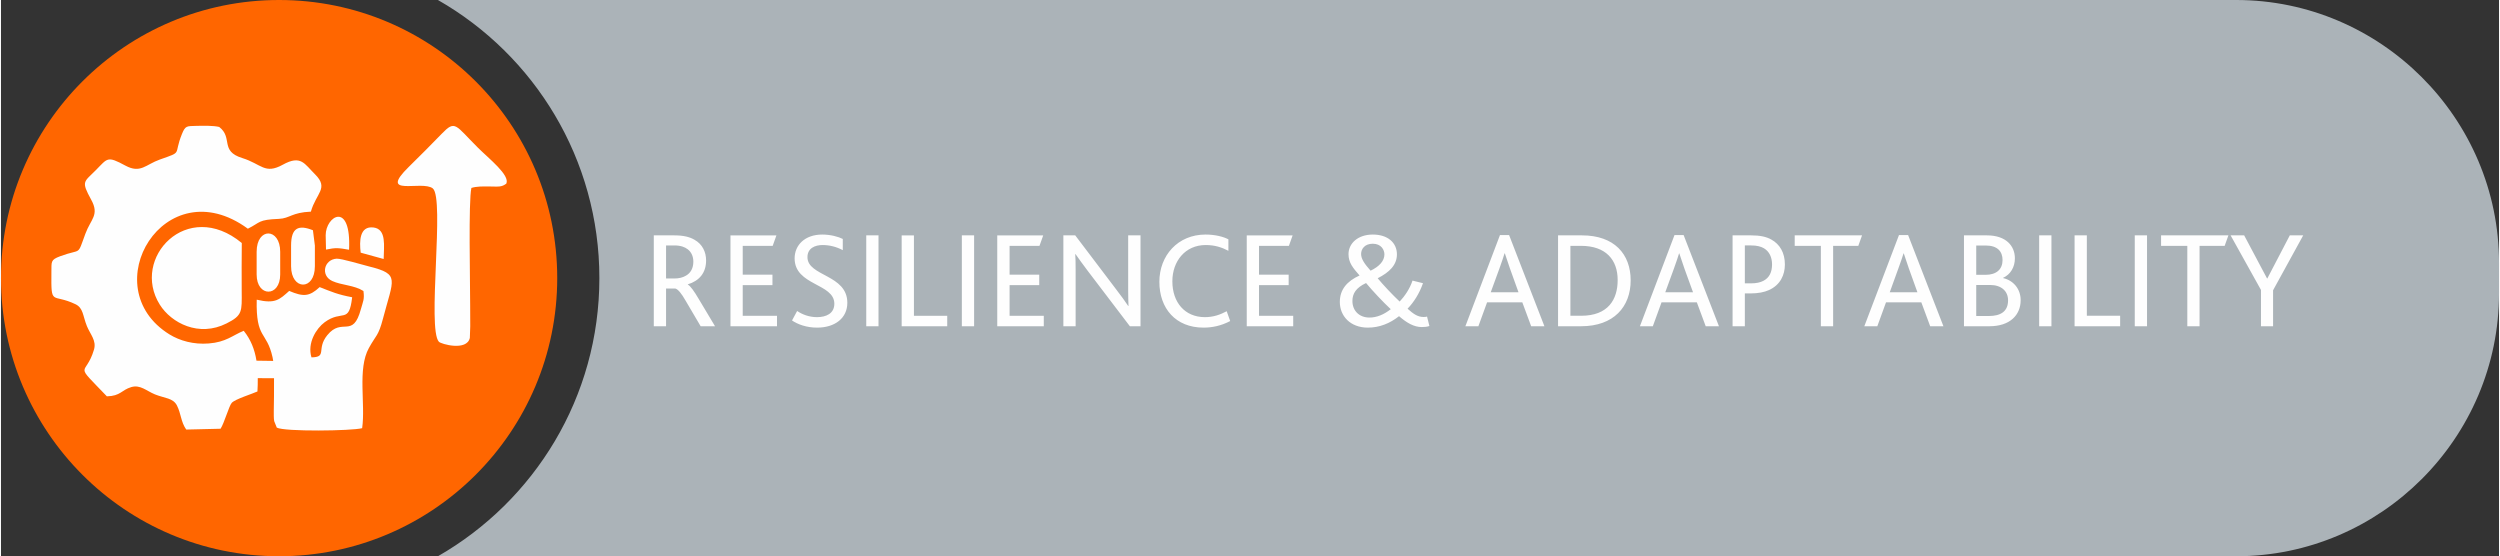 <?xml version="1.0" encoding="UTF-8"?>
<!-- Creator: CorelDRAW -->
<svg xmlns="http://www.w3.org/2000/svg" xmlns:xlink="http://www.w3.org/1999/xlink" xmlns:xodm="http://www.corel.com/coreldraw/odm/2003" xml:space="preserve" width="400px" height="89px" version="1.0" style="shape-rendering:geometricPrecision; text-rendering:geometricPrecision; image-rendering:optimizeQuality; fill-rule:evenodd; clip-rule:evenodd" viewBox="0 0 307.58 68.49">
 <rect x="0" y="0" width="307.58" height="68.49" fill="#333333" stroke="none"/>
 <defs>
  <style type="text/css">
   <![CDATA[
    .fil3 {fill:#FEFEFE}
    .fil1 {fill:#ABB3B8}
    .fil0 {fill:#FF6600}
    .fil2 {fill:#FEFEFE;fill-rule:nonzero}
   ]]>
  </style>
 </defs>
 <g id="Layer_x0020_1">
  <path class="fil0" d="M68.49 34.24c0,-18.92 -15.34,-34.24 -34.25,-34.24 -18.92,0 -34.24,15.32 -34.24,34.24 0,18.91 15.32,34.25 34.24,34.25 18.91,0 34.25,-15.34 34.25,-34.25z"></path>
  <path class="fil1" d="M53.8 0l221.41 0c17.81,0 32.37,14.57 32.37,32.37l0 3.74c0,17.81 -14.56,32.38 -32.37,32.38l-221.41 0c11.88,-6.81 19.88,-19.58 19.88,-34.25 0,-14.66 -8,-27.45 -19.88,-34.24z"></path>
  <path class="fil2" d="M80.38 40.17l1.51 0 0 -4.64 1.15 0c0.33,0.09 0.75,0.6 1.28,1.53l1.83 3.11 1.77 0 -1.99 -3.33c-0.59,-1 -1.02,-1.61 -1.36,-1.8l0 -0.03c1.4,-0.43 2.25,-1.4 2.25,-2.94 0,-1.02 -0.43,-1.99 -1.43,-2.55 -0.58,-0.34 -1.34,-0.54 -2.48,-0.54l-2.53 0 0 11.19zm1.51 -5.88l0 -4.07 1.02 0c0.78,0 1.29,0.2 1.63,0.46 0.47,0.35 0.71,0.9 0.71,1.54 0,0.82 -0.35,1.41 -0.91,1.72 -0.41,0.24 -0.85,0.35 -1.45,0.35l-1 0zm7.93 5.88l5.73 0 0 -1.29 -4.22 0 0 -3.77 3.66 0 0 -1.29 -3.66 0 0 -3.55 3.69 0 0.46 -1.29 -5.66 0 0 11.19zm7.58 -0.71c0.73,0.49 1.8,0.88 3.09,0.88 2.17,0 3.72,-1.15 3.72,-3.06 0,-3.5 -4.91,-3.24 -4.91,-5.62 0,-1.1 0.93,-1.49 1.87,-1.49 0.85,0 1.71,0.22 2.48,0.63l0 -1.38c-0.54,-0.27 -1.48,-0.54 -2.53,-0.54 -2.16,0 -3.4,1.32 -3.4,2.93 0,3.37 4.89,3.06 4.89,5.59 0,1.21 -1.02,1.65 -2.14,1.65 -1.02,0 -1.87,-0.37 -2.44,-0.76l-0.63 1.17zm9.14 0.71l1.51 0 0 -11.19 -1.51 0 0 11.19zm4.36 0l5.61 0 0 -1.29 -4.1 0 0 -9.9 -1.51 0 0 11.19zm7.41 0l1.51 0 0 -11.19 -1.51 0 0 11.19zm4.36 0l5.73 0 0 -1.29 -4.21 0 0 -3.77 3.65 0 0 -1.29 -3.65 0 0 -3.55 3.68 0 0.46 -1.29 -5.66 0 0 11.19zm17.64 0l0 -11.19 -1.52 0 0 6.76c0,0.78 0.02,1.34 0.04,1.93l-0.04 0c-0.37,-0.54 -0.85,-1.24 -1.51,-2.08l-5.01 -6.61 -1.46 0 0 11.19 1.51 0 0 -7.01c0,-0.82 -0.01,-1.35 -0.05,-1.87l0.04 0c0.39,0.54 0.84,1.2 1.47,2.02l5.22 6.86 1.31 0zm10.61 -1.85c-0.78,0.42 -1.63,0.73 -2.68,0.73 -2.46,0 -4.01,-1.8 -4.01,-4.42 0,-2.44 1.56,-4.46 4.11,-4.46 1.12,0 1.99,0.29 2.79,0.71l0 -1.41c-0.6,-0.32 -1.62,-0.59 -2.82,-0.59 -3.4,0 -5.68,2.58 -5.68,5.82 0,3.28 2.01,5.64 5.44,5.64 1.05,0 2.16,-0.22 3.28,-0.81l-0.43 -1.21zm2.47 1.85l5.72 0 0 -1.29 -4.21 0 0 -3.77 3.65 0 0 -1.29 -3.65 0 0 -3.55 3.68 0 0.46 -1.29 -5.65 0 0 11.19zm18.75 -1.24c0.95,0.82 1.83,1.34 2.8,1.34 0.31,0 0.68,-0.03 0.94,-0.13l-0.29 -1.16c-0.12,0.04 -0.26,0.05 -0.43,0.05 -0.73,0 -1.27,-0.39 -1.97,-1.02 0.78,-0.81 1.45,-1.86 1.9,-3.14l-1.29 -0.32c-0.35,1.05 -0.97,1.92 -1.58,2.58 -0.86,-0.8 -2.07,-2.09 -2.71,-2.87 1.44,-0.73 2.37,-1.63 2.37,-2.94 0,-1.44 -1.13,-2.44 -2.97,-2.44 -1.85,0 -2.99,1.1 -2.99,2.41 0,1.05 0.53,1.68 1.36,2.63 -1.55,0.7 -2.43,1.73 -2.43,3.26 0,1.73 1.29,3.16 3.45,3.16 1.44,0 2.73,-0.53 3.84,-1.41zm-3.64 0.17c-1.27,0 -2.1,-0.85 -2.1,-2.04 0,-0.91 0.44,-1.63 1.68,-2.21 0.78,0.94 2.07,2.32 3.04,3.22 -0.85,0.67 -1.73,1.03 -2.62,1.03zm0.14 -5.77c-0.73,-0.82 -1.17,-1.43 -1.17,-2.06 0,-0.61 0.44,-1.26 1.44,-1.26 1.05,0 1.43,0.77 1.43,1.31 0,0.8 -0.61,1.48 -1.7,2.01l0 0zm11.67 6.84l1.6 0 1.07 -2.94 4.34 0 1.09 2.94 1.63 0 -4.35 -11.23 -1.12 0 -4.26 11.23zm3.12 -4.18l1.06 -2.9c0.34,-0.95 0.52,-1.48 0.64,-1.89l0.04 0c0.13,0.41 0.3,0.92 0.63,1.87l1.05 2.92 -3.42 0zm8.29 4.18l2.84 0c4.01,0 6.1,-2.39 6.1,-5.65 0,-3.23 -2.01,-5.54 -6,-5.54l-2.94 0 0 11.19zm1.52 -1.29l0 -8.61 1.3 0c3.08,0 4.52,1.73 4.52,4.21 0,2.4 -1.17,4.4 -4.5,4.4l-1.32 0zm8.56 1.29l1.59 0 1.07 -2.94 4.35 0 1.09 2.94 1.63 0 -4.35 -11.23 -1.12 0 -4.26 11.23zm3.12 -4.18l1.06 -2.9c0.34,-0.95 0.52,-1.48 0.64,-1.89l0.03 0c0.14,0.41 0.31,0.92 0.63,1.87l1.06 2.92 -3.42 0zm8.29 4.18l1.51 0 0 -4.04 0.65 0c1,0 1.73,-0.15 2.31,-0.41 1.41,-0.63 1.97,-1.87 1.97,-3.16 0,-1.44 -0.63,-2.5 -1.68,-3.07 -0.61,-0.34 -1.38,-0.51 -2.47,-0.51l-2.29 0 0 11.19zm1.51 -5.28l0 -4.67 0.77 0c0.71,0 1.2,0.13 1.58,0.35 0.66,0.39 1,1.11 1,1.99 0,0.95 -0.34,1.65 -1.07,2.02 -0.36,0.19 -0.85,0.31 -1.53,0.31l-0.75 0zm9.36 5.28l1.51 0 0 -9.9 3.1 0 0.46 -1.29 -8.29 0 0 1.29 3.22 0 0 9.9zm5.35 0l1.6 0 1.07 -2.94 4.35 0 1.09 2.94 1.63 0 -4.35 -11.23 -1.12 0 -4.27 11.23zm3.13 -4.18l1.05 -2.9c0.34,-0.95 0.53,-1.48 0.65,-1.89l0.03 0c0.14,0.41 0.31,0.92 0.63,1.87l1.05 2.92 -3.41 0zm9.14 4.18l3.14 0c2.51,0 3.84,-1.37 3.84,-3.21 0,-1.37 -0.88,-2.43 -2.16,-2.72l0 -0.03c0.9,-0.41 1.45,-1.31 1.45,-2.4 0,-1.51 -1.07,-2.83 -3.45,-2.83l-2.82 0 0 11.19zm1.51 -1.26l0 -3.82 1.72 0c1.34,0 2.2,0.73 2.2,1.89 0,1.37 -0.91,1.93 -2.37,1.93l-1.55 0zm0 -5.07l0 -3.61 1.17 0c1.46,0 2.07,0.75 2.07,1.79 0,1.12 -0.73,1.82 -2.1,1.82l-1.14 0zm7.75 6.33l1.51 0 0 -11.19 -1.51 0 0 11.19zm4.36 0l5.61 0 0 -1.29 -4.1 0 0 -9.9 -1.51 0 0 11.19zm7.41 0l1.51 0 0 -11.19 -1.51 0 0 11.19zm6.47 0l1.51 0 0 -9.9 3.09 0 0.46 -1.29 -8.29 0 0 1.29 3.23 0 0 9.9zm9.07 0l1.49 0 0 -4.43 3.71 -6.76 -1.65 0 -2.77 5.31 -0.03 0 -2.82 -5.31 -1.67 0 3.74 6.72 0 4.47z"></path>
  <path class="fil3" d="M31.62 46.56l2 0.01c0.02,1.45 -0.02,3.08 -0.03,4.03 0,0.32 -0.01,0.95 0.05,1.25l0.32 0.8c0.93,0.52 9.27,0.41 10.51,0.07 0.43,-2.97 -0.6,-7.29 0.83,-9.87 0.88,-1.61 1.16,-1.43 1.73,-3.6 1.29,-4.93 2.13,-5.48 -1.66,-6.43 -0.8,-0.2 -3.47,-1 -4.03,-0.97 -1.55,0.08 -2.04,2.06 -0.55,2.75 1.16,0.53 2.69,0.5 3.84,1.23 0.14,1.05 -0.04,1.23 -0.31,2.22 -1,3.72 -2.31,0.95 -4.15,3.23 -1.37,1.7 0.04,2.7 -1.94,2.72 -0.54,-1.76 0.59,-3.56 1.62,-4.32 2.19,-1.61 3,0.29 3.39,-3.08 -1.78,-0.33 -2.55,-0.68 -4,-1.25 -1.27,1.18 -2.01,1.21 -3.75,0.47 -1.17,1.04 -1.69,1.63 -4,1.08 -0.11,4.91 1.22,3.81 1.95,7.09 0.03,0.13 0.06,0.28 0.08,0.45l-2.06 -0.03c-0.22,-1.38 -0.7,-2.6 -1.57,-3.68 -1.38,0.56 -2.18,1.4 -4.31,1.56 -1.85,0.15 -3.56,-0.33 -4.84,-1.12 -9.36,-5.8 -0.59,-20.51 9.66,-13.01 1.59,-0.79 1.23,-1.11 3.82,-1.21 1.35,-0.06 1.58,-0.79 3.94,-0.89 0.64,-2.29 2.25,-2.87 0.51,-4.6 -1.31,-1.29 -1.72,-2.42 -3.97,-1.18 -2.23,1.23 -2.61,-0.08 -4.99,-0.82 -2.79,-0.86 -1.11,-2.5 -2.84,-3.83 -0.75,-0.18 -1.95,-0.15 -2.85,-0.13 -1.15,0.03 -1.32,-0.03 -1.74,1.01 -1.07,2.65 0.18,2.11 -2.71,3.13 -1.76,0.62 -2.38,1.76 -4.25,0.75 -2.26,-1.22 -2.17,-0.92 -3.63,0.55 -1.48,1.5 -1.85,1.34 -0.58,3.65 1.04,1.89 -0.05,2.37 -0.72,4.2 -1.04,2.83 -0.41,1.76 -3.1,2.76 -1.2,0.45 -1.06,0.65 -1.08,1.97 -0.04,4.28 0.05,2.54 2.97,3.94 0.97,0.47 0.89,1.43 1.4,2.69 0.42,1.03 1.21,1.79 0.87,2.91 -1.03,3.46 -2.61,1.36 1.59,5.74 1.7,-0.04 1.79,-0.78 3.01,-1.14 1.11,-0.32 1.84,0.46 2.91,0.9 1.21,0.49 2.23,0.43 2.71,1.37 0.52,1.03 0.47,2 1.14,2.96l4.23 -0.1c0.46,-0.71 1.03,-2.79 1.37,-3.18 0.39,-0.46 2.56,-1.12 3.17,-1.41 0.03,-0.57 0.05,-1.11 0.04,-1.64zm12.67 -15.45l2.83 0.78c0.02,-1.57 0.38,-3.68 -1.25,-3.88 -1.73,-0.21 -1.75,1.69 -1.58,3.1zm-4.31 -2.15l0.04 1.77c1.27,-0.26 1.54,-0.2 2.84,0.02 0.28,-6.08 -2.88,-4.15 -2.88,-1.79zm-8.5 2.04l0 2.8c0,2.81 2.9,2.82 2.9,0l0 -2.8c0,-2.97 -2.9,-3.04 -2.9,0zm4.24 -0.76l0 2.54c0,2.98 2.93,3.05 2.93,0l0 -2.54 -0.24 -1.89c-1.76,-0.7 -2.69,-0.34 -2.69,1.89zm-6.07 -0.32c-6.72,-5.56 -13.7,1.86 -10.09,7.6 1.42,2.25 4.8,4.03 8.22,2.3 1.97,-0.99 1.88,-1.46 1.86,-3.99 -0.01,-1.96 -0.01,-3.94 0.01,-5.91zm32.57 -7.31c0.48,-1.03 -2.11,-3.05 -3.49,-4.42 -2.81,-2.8 -2.78,-3.46 -4.45,-1.73 -1.38,1.43 -2.64,2.68 -4.06,4.08 -3.88,3.8 1.62,1.61 2.95,2.66 1.49,1.23 -0.72,17.3 0.75,18.88 0.25,0.28 3.43,1.19 3.81,-0.47l0.05 -1.44c-0.01,-0.85 -0.01,-1.7 -0.01,-2.56 0,-3.03 -0.22,-12.77 0.15,-14.47 0.63,-0.2 1.41,-0.19 2.25,-0.18 1.16,0.02 1.47,0.08 2.05,-0.35z"></path>
 </g>
</svg>
